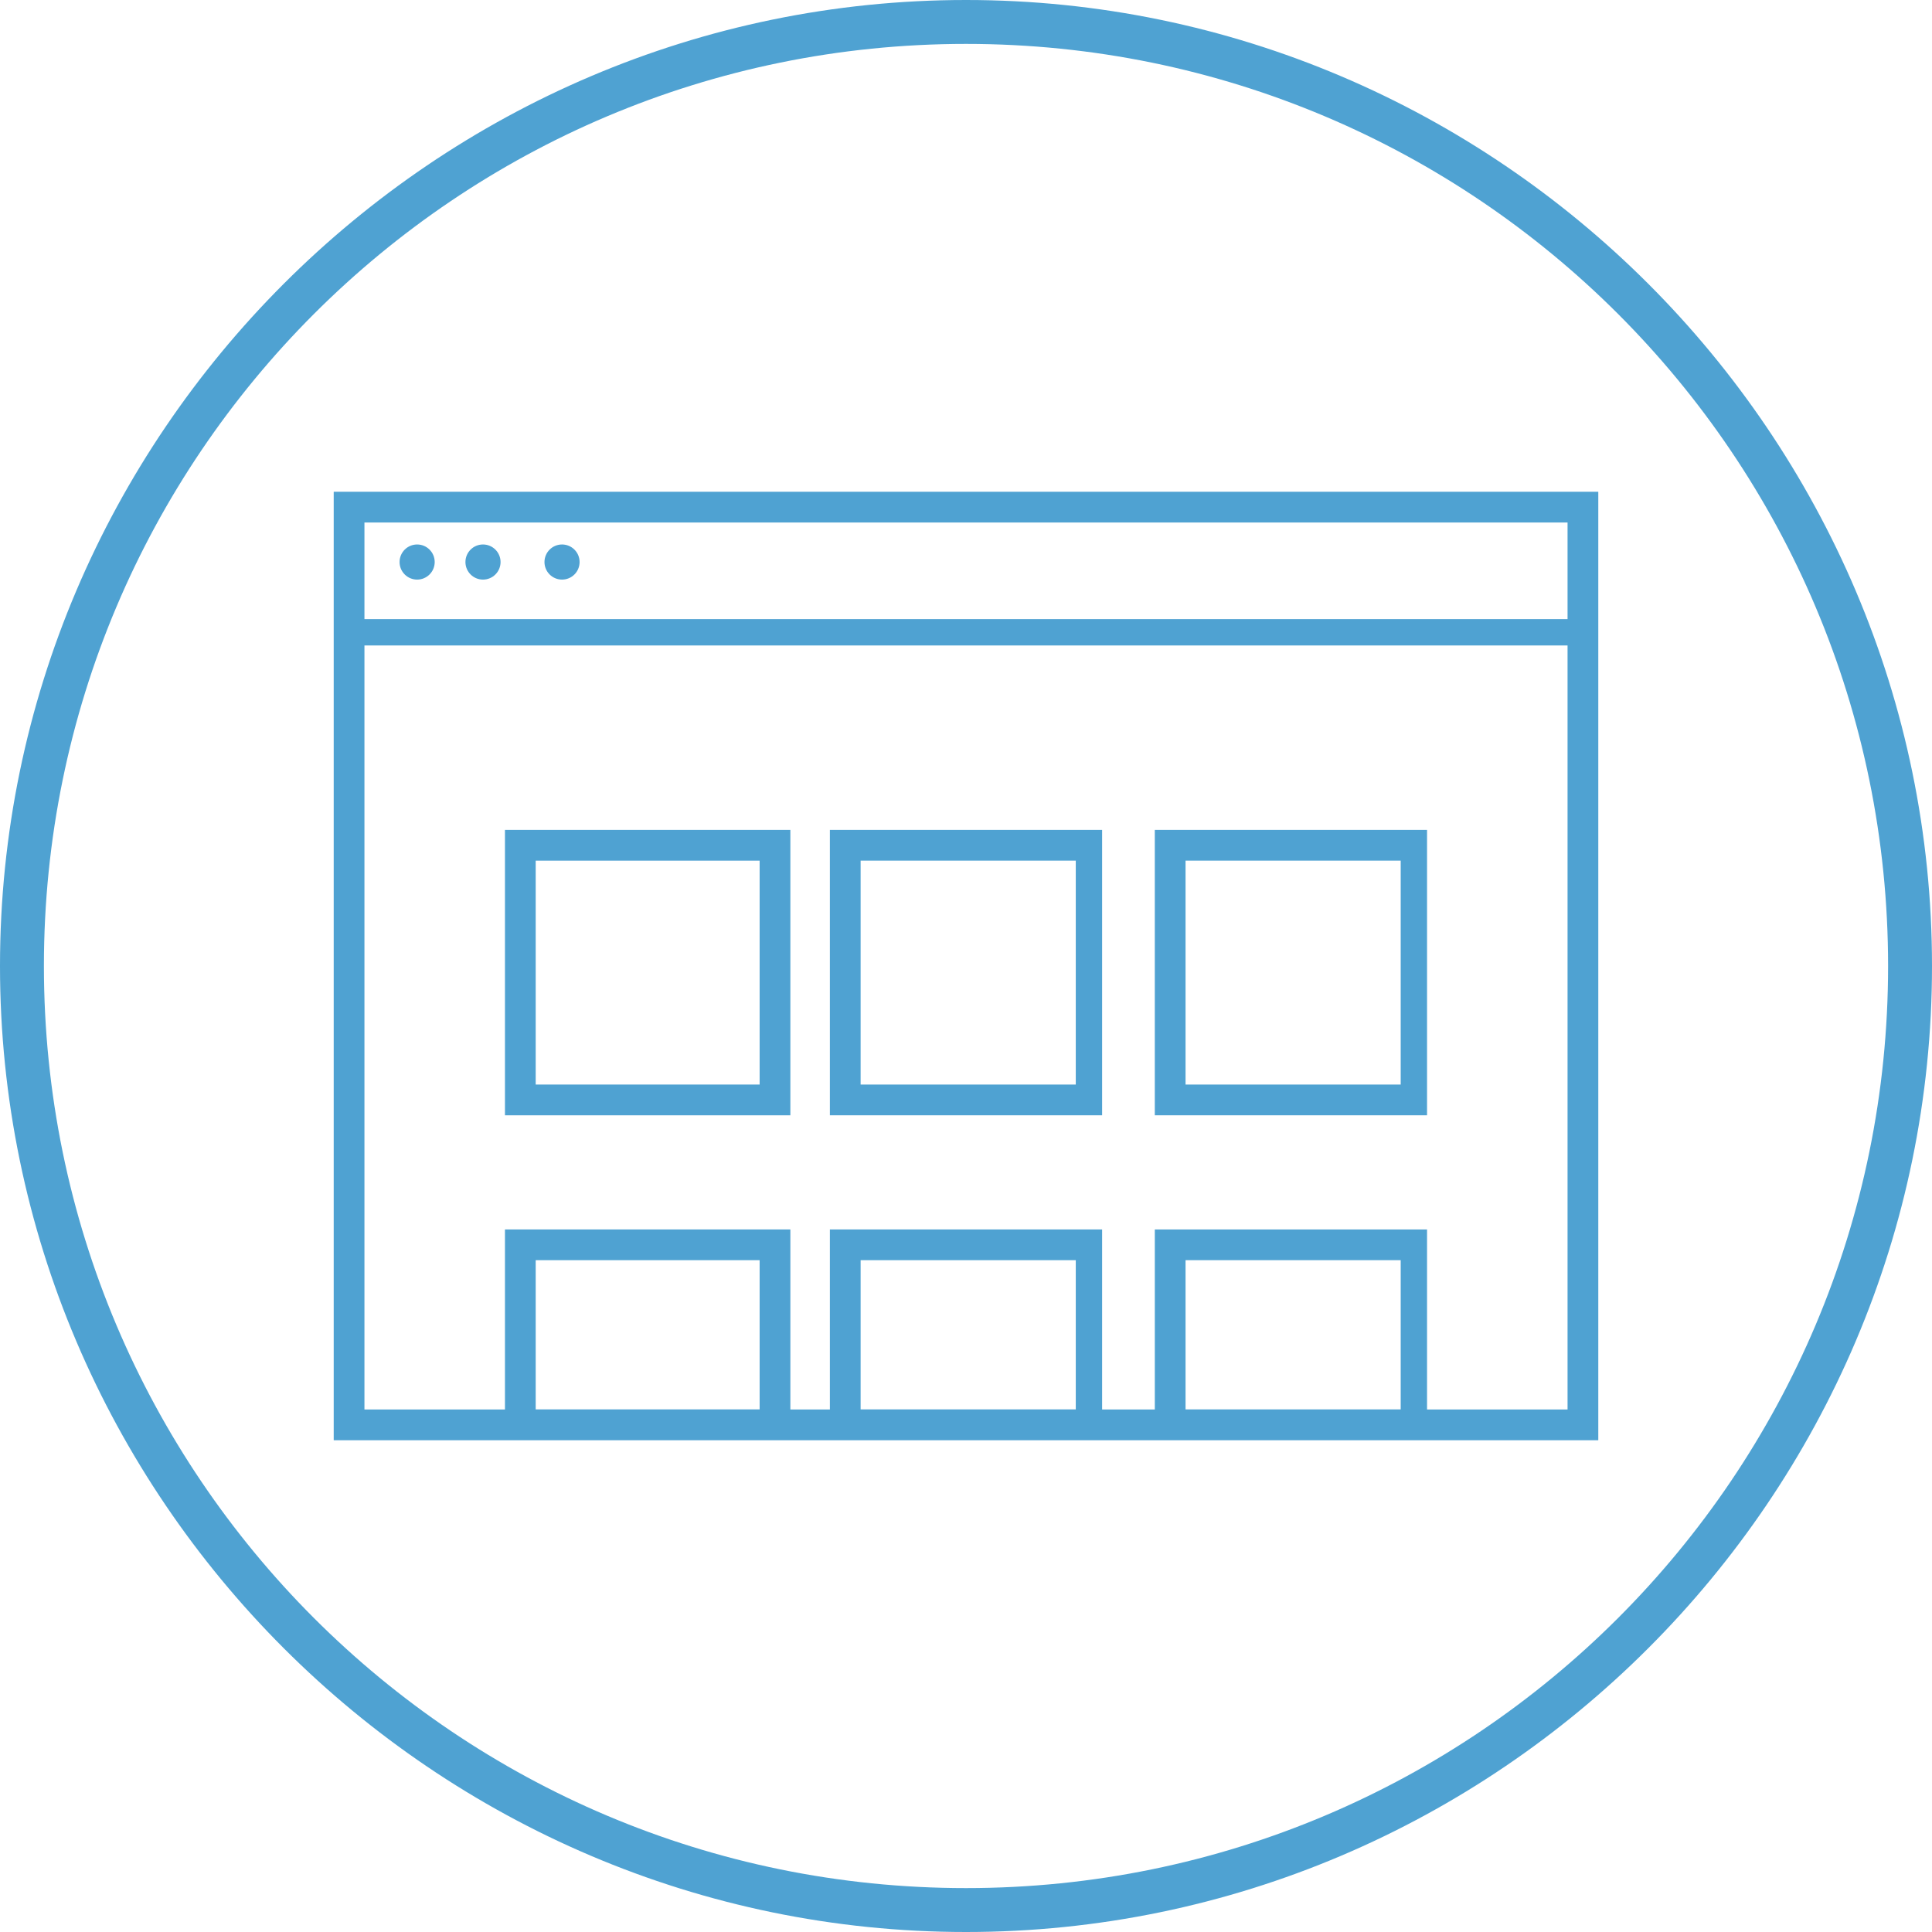 <?xml version="1.0" encoding="utf-8"?>
<!-- Generator: Adobe Illustrator 21.0.2, SVG Export Plug-In . SVG Version: 6.00 Build 0)  -->
<svg version="1.1" xmlns="http://www.w3.org/2000/svg" xmlns:xlink="http://www.w3.org/1999/xlink" x="0px" y="0px"
	 viewBox="0 0 44 44" style="enable-background:new 0 0 44 44;" xml:space="preserve">
<style type="text/css">
	.st0{fill:#40918C;}
	.st1{fill:#4FA2D2;}
	.st2{fill:#FFFFFF;}
	.st3{fill:none;}
	.st4{fill:#666666;}
	.st5{fill-rule:evenodd;clip-rule:evenodd;fill:#666666;}
	.st6{fill:#F8941F;}
	.st7{fill:#5557A6;}
	.st8{fill:#666666;stroke:#666666;stroke-width:0.5;stroke-miterlimit:10;}
	.st9{display:none;}
	.st10{display:inline;}
	.st11{fill:none;stroke:#7DFFCD;stroke-miterlimit:10;}
	.st12{fill:#231F20;}
</style>
<g id="art">
	<g>
		<g>
			<g>
				<g>
					<path class="st1" d="M22,1c11.6,0,21,9.4,21,21s-9.4,21-21,21S1,33.6,1,22S10.4,1,22,1 M22,0C9.9,0,0,9.9,0,22s9.9,22,22,22
						c12.1,0,22-9.9,22-22S34.1,0,22,0L22,0z"/>
				</g>
			</g>
		</g>
		<g>
			<path class="st1" d="M8.3,32.1h27.4V11.9H8.3L8.3,32.1z M36.4,32.8H7.6V11.2h28.8V32.8z"/>
			<path class="st1" d="M12.2,24.7h5.1v-5.1h-5.1V24.7z M18,25.4h-6.5v-6.5H18V25.4z"/>
			<path class="st1" d="M19.6,24.7h4.9v-5.1h-4.9V24.7z M25.1,25.4h-6.2v-6.5h6.2V25.4z"/>
			<path class="st1" d="M27,24.7h4.9v-5.1H27V24.7z M32.5,25.4h-6.2v-6.5h6.2V25.4z"/>
			<path class="st1" d="M12.2,32.1h5.1v-3.4h-5.1V32.1z M18,32.7h-6.5V28H18V32.7z"/>
			<path class="st1" d="M19.6,32.1h4.9v-3.4h-4.9V32.1z M25.1,32.7h-6.2V28h6.2V32.7z"/>
			<path class="st1" d="M27,32.1h4.9v-3.4H27V32.1z M32.5,32.7h-6.2V28h6.2V32.7z"/>
			<rect x="7.9" y="14.1" class="st1" width="28.2" height="0.6"/>
			<circle class="st1" cx="9.5" cy="12.8" r="0.4"/>
			<circle class="st1" cx="11" cy="12.8" r="0.4"/>
			<circle class="st1" cx="12.8" cy="12.8" r="0.4"/>
		</g>
	</g>
</g>
<g id="grid" class="st9">
	<g class="st10">
	</g>
</g>
<g id="ref">
</g>
</svg>
